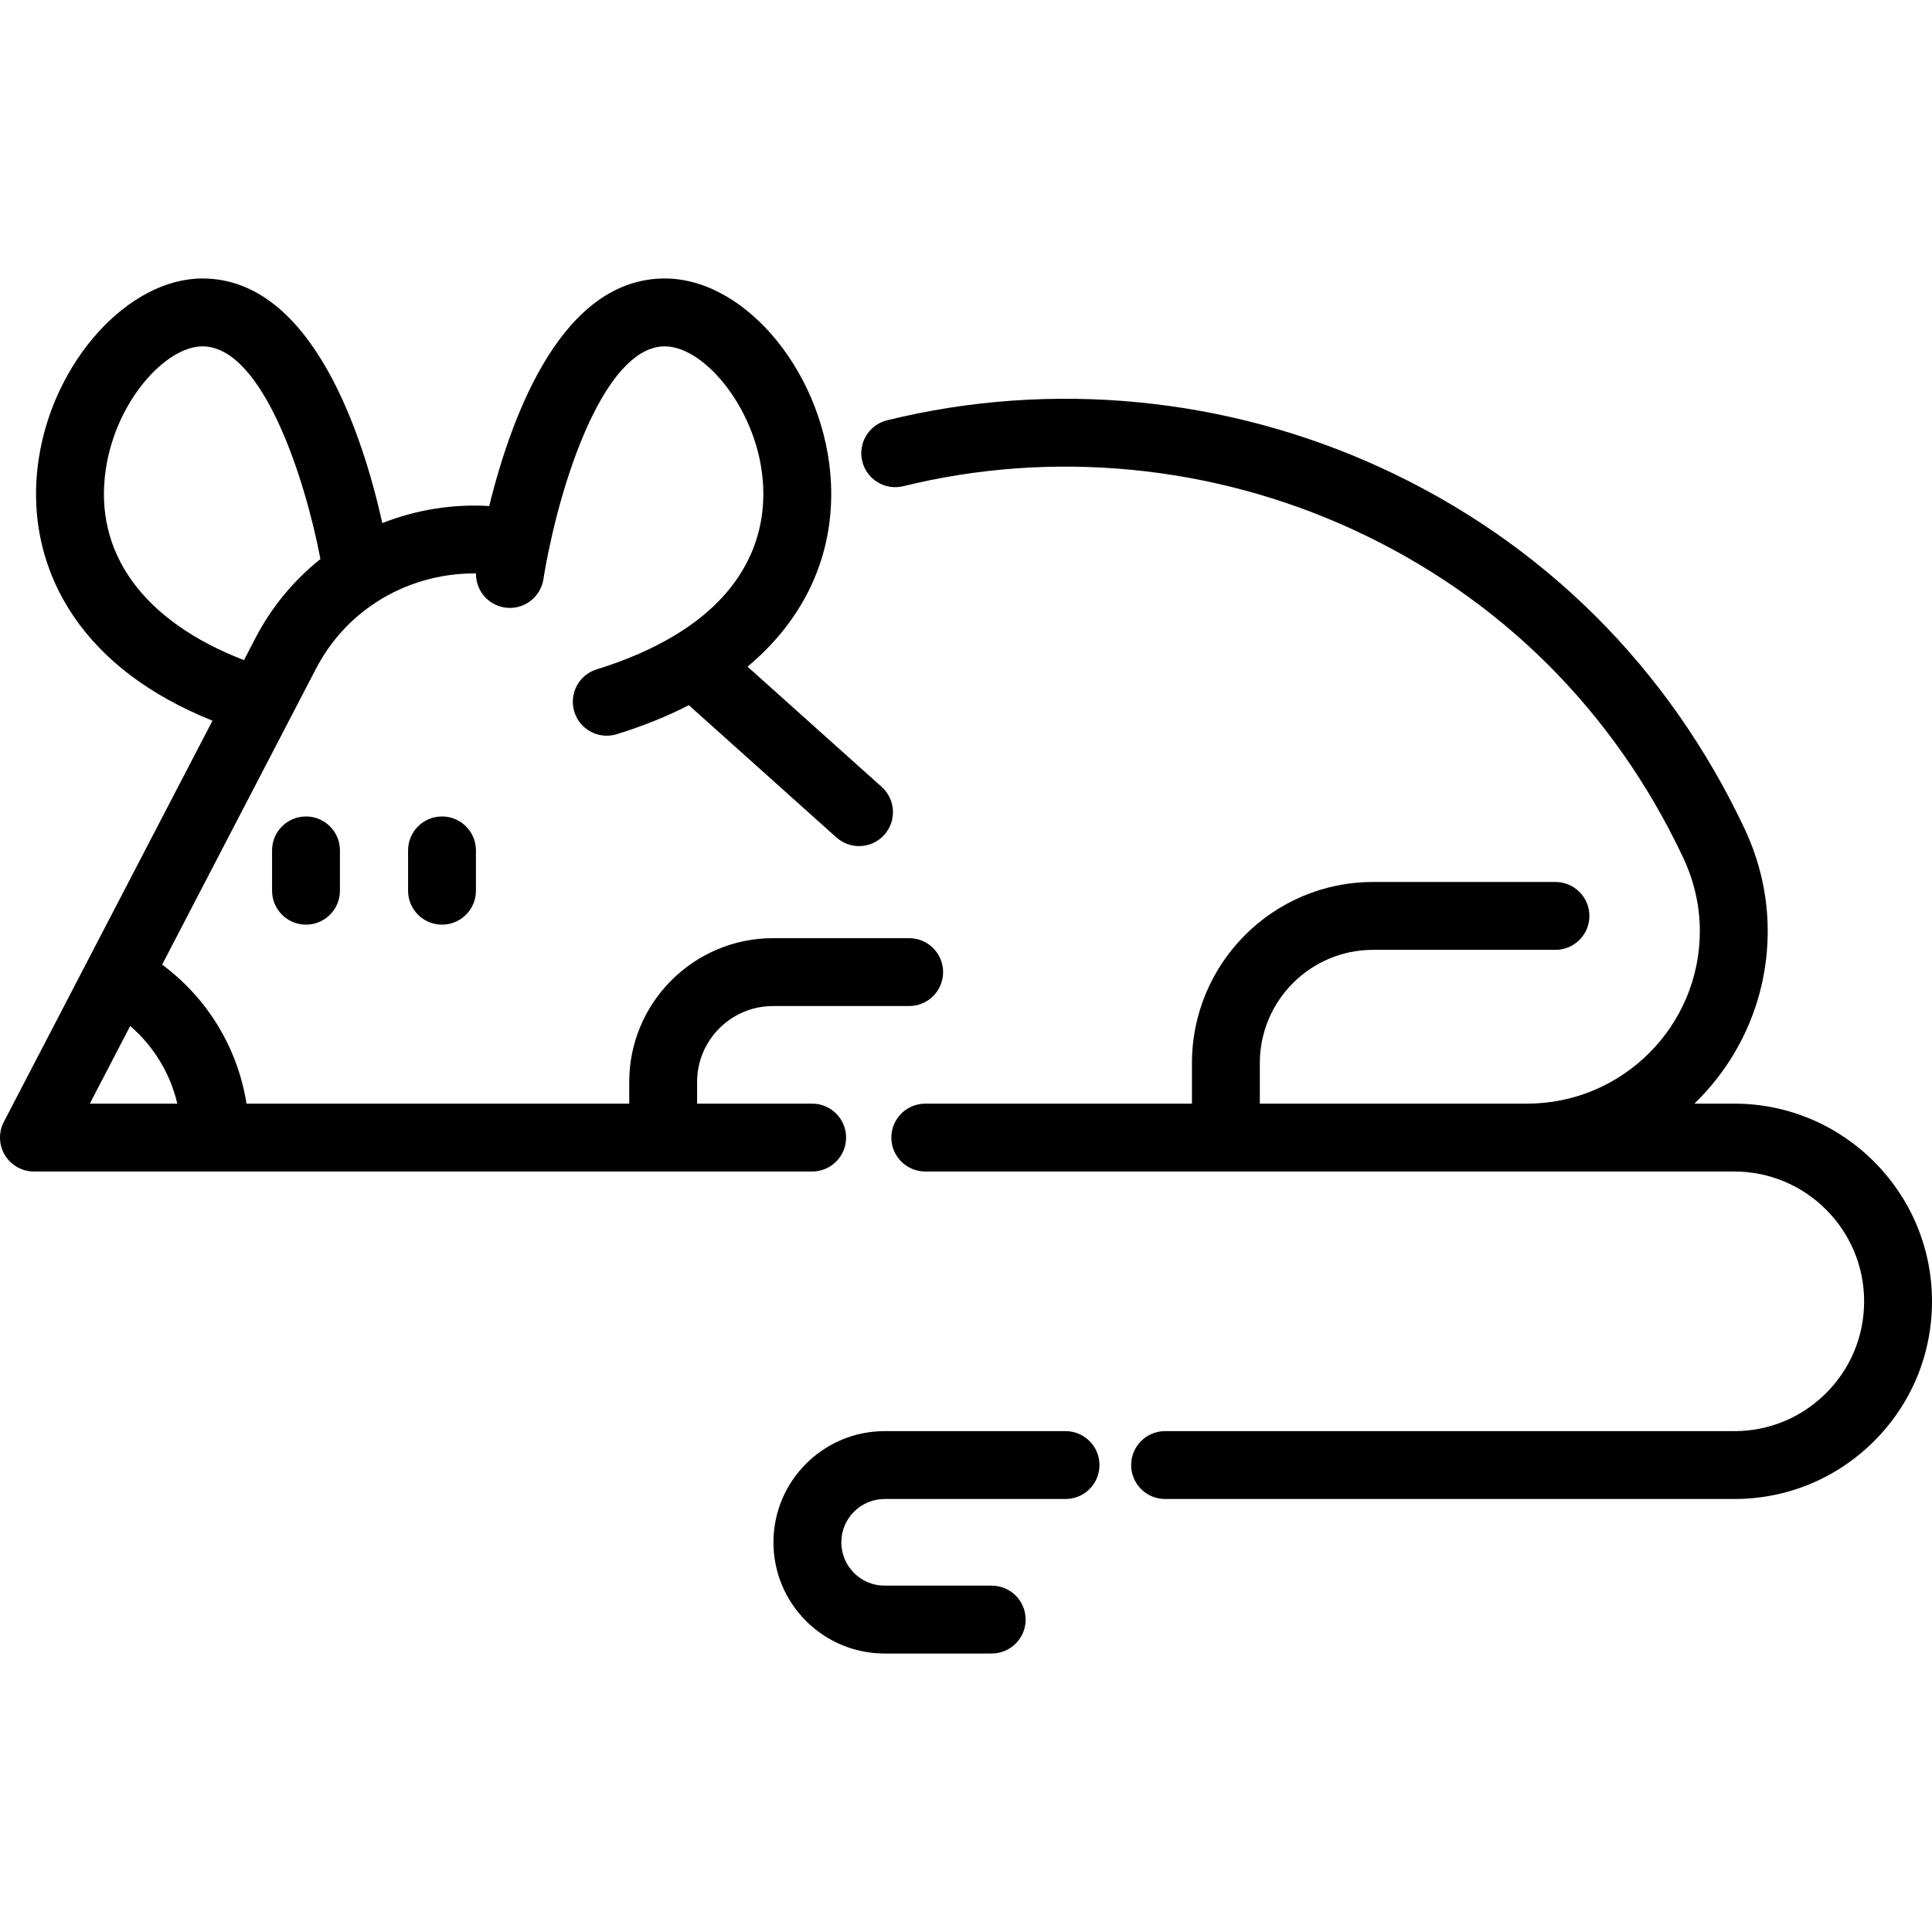 <?xml version="1.0" encoding="iso-8859-1"?>
<!-- Generator: Adobe Illustrator 19.0.0, SVG Export Plug-In . SVG Version: 6.00 Build 0)  -->
<svg version="1.1" id="Layer_1" xmlns="http://www.w3.org/2000/svg" xmlns:xlink="http://www.w3.org/1999/xlink" x="0px" y="0px"
	 viewBox="0 0 512 512" style="enable-background:new 0 0 512 512;" xml:space="preserve">
<g>
	<g>
		<path d="M240.94,248.626h-36.08c-21.012,0-38.106,17.089-38.106,38.094v5.756H65.33c-2.335-14.744-10.347-27.944-22.363-36.844
			l40.709-78.294c3.797-7.311,9.164-13.264,15.955-17.696c7.853-5.128,17.173-7.776,26.508-7.679
			c-0.079,4.443,3.137,8.363,7.65,9.041c4.911,0.735,9.488-2.648,10.227-7.558c0.005-0.029,0.453-2.99,1.398-7.572
			c5.19-24.95,16.364-54.086,30.776-54.086c10.758,0,25.186,17.51,26.064,37.182c0.488,11.113-3.101,26.895-22.912,39.097
			c-0.092,0.052-0.183,0.106-0.273,0.159c-5.926,3.619-12.967,6.698-20.927,9.155c-4.746,1.464-7.405,6.499-5.941,11.245
			c1.192,3.863,4.748,6.344,8.59,6.344c0.878,0,1.772-0.13,2.655-0.402c6.931-2.138,13.328-4.714,19.1-7.685l39.106,35.046
			c1.717,1.538,3.862,2.296,5.999,2.296c2.468,0,4.923-1.01,6.7-2.992c3.314-3.698,3.004-9.384-0.695-12.699l-35.547-31.857
			c15.166-12.682,22.946-29.557,22.114-48.503c-1.27-28.457-22.257-54.373-44.032-54.373c-26.752,0-40.238,34.726-46.544,60.307
			c-9.642-0.585-19.364,0.971-28.331,4.524c-4.899-22.09-18.191-64.831-47.669-64.831c-19.611,0-39.479,21.901-43.386,47.825
			c-2.261,15.009,0.923,29.406,9.209,41.637c8.005,11.816,20.38,21.107,36.838,27.727L1.013,297.32
			c-1.448,2.788-1.338,6.13,0.293,8.816s4.546,4.326,7.687,4.326h206.239c4.966,0,8.993-4.026,8.993-8.993
			c0-4.967-4.026-8.993-8.993-8.993H184.74v-5.756c0-11.088,9.027-20.108,20.12-20.108h36.08c4.967,0,8.993-4.026,8.993-8.993
			C249.933,252.652,245.906,248.626,240.94,248.626z M28.046,124.307c2.76-18.313,16.028-32.519,25.601-32.519
			c15.958,0,27.22,35.073,31.268,56.367c-7.076,5.644-12.971,12.756-17.193,20.885l-3.067,5.898
			C37.979,164.658,24.703,146.488,28.046,124.307z M23.804,292.476l10.698-20.582c6.242,5.383,10.607,12.575,12.493,20.582H23.804z"
			/>
	</g>
</g>
<g>
	<g>
		<path d="M282.38,379.264h-47.935c-16.252,0-29.473,13.216-29.473,29.461c0,7.859,3.061,15.257,8.64,20.854
			c5.576,5.558,12.975,8.619,20.834,8.619h28.37c4.966,0,8.993-4.026,8.993-8.993c0-4.966-4.026-8.993-8.993-8.993h-28.37
			c-3.065,0-5.955-1.198-8.115-3.35c-2.174-2.181-3.372-5.071-3.372-8.137c0-6.327,5.152-11.475,11.487-11.475h47.934
			c4.966,0,8.993-4.026,8.993-8.993C291.372,383.29,287.346,379.264,282.38,379.264z"/>
	</g>
</g>
<g>
	<g>
		<path d="M459.613,292.476h-10.578c11.967-11.588,19.426-27.796,19.426-45.72c0-9.371-2.068-18.511-6.146-27.167
			c-20.209-42.879-53.512-75.944-96.31-95.622c-40.943-18.824-87.436-23.295-130.911-12.588c-4.823,1.187-7.769,6.06-6.582,10.883
			s6.062,7.771,10.883,6.582c39.54-9.738,81.836-5.667,119.097,11.465c38.899,17.884,69.174,47.949,87.553,86.945
			c2.94,6.24,4.431,12.801,4.431,19.502c0,25.21-20.536,45.72-45.78,45.72h-70.829v-10.768c0-16.536,13.458-29.989,30.001-29.989
			h48.346c4.967,0,8.993-4.026,8.993-8.993c0-4.967-4.026-8.993-8.993-8.993h-48.346c-26.46,0-47.987,21.521-47.987,47.975v10.768
			h-70.672c-4.966,0-8.993,4.026-8.993,8.993c0,4.967,4.026,8.993,8.993,8.993h214.404c18.969,0,34.401,15.432,34.401,34.401
			c0,9.188-3.578,17.828-10.076,24.325c-6.498,6.497-15.137,10.076-24.325,10.076H308.759c-4.966,0-8.993,4.026-8.993,8.993
			c0,4.967,4.026,8.993,8.993,8.993h150.854c13.993,0,27.148-5.449,37.043-15.343c9.896-9.896,15.344-23.051,15.344-37.044
			C512,315.976,488.5,292.476,459.613,292.476z"/>
	</g>
</g>
<g>
	<g>
		<path d="M117.137,216.371c-4.966,0-8.993,4.026-8.993,8.993v10.684c0,4.966,4.026,8.993,8.993,8.993
			c4.967,0,8.993-4.026,8.993-8.993v-10.684C126.13,220.397,122.103,216.371,117.137,216.371z"/>
	</g>
</g>
<g>
	<g>
		<path d="M81.093,216.371c-4.966,0-8.993,4.026-8.993,8.993v10.684c0,4.966,4.026,8.993,8.993,8.993
			c4.967,0,8.993-4.026,8.993-8.993v-10.684C90.086,220.397,86.059,216.371,81.093,216.371z"/>
	</g>
</g>
<g>
</g>
<g>
</g>
<g>
</g>
<g>
</g>
<g>
</g>
<g>
</g>
<g>
</g>
<g>
</g>
<g>
</g>
<g>
</g>
<g>
</g>
<g>
</g>
<g>
</g>
<g>
</g>
<g>
</g>
</svg>
